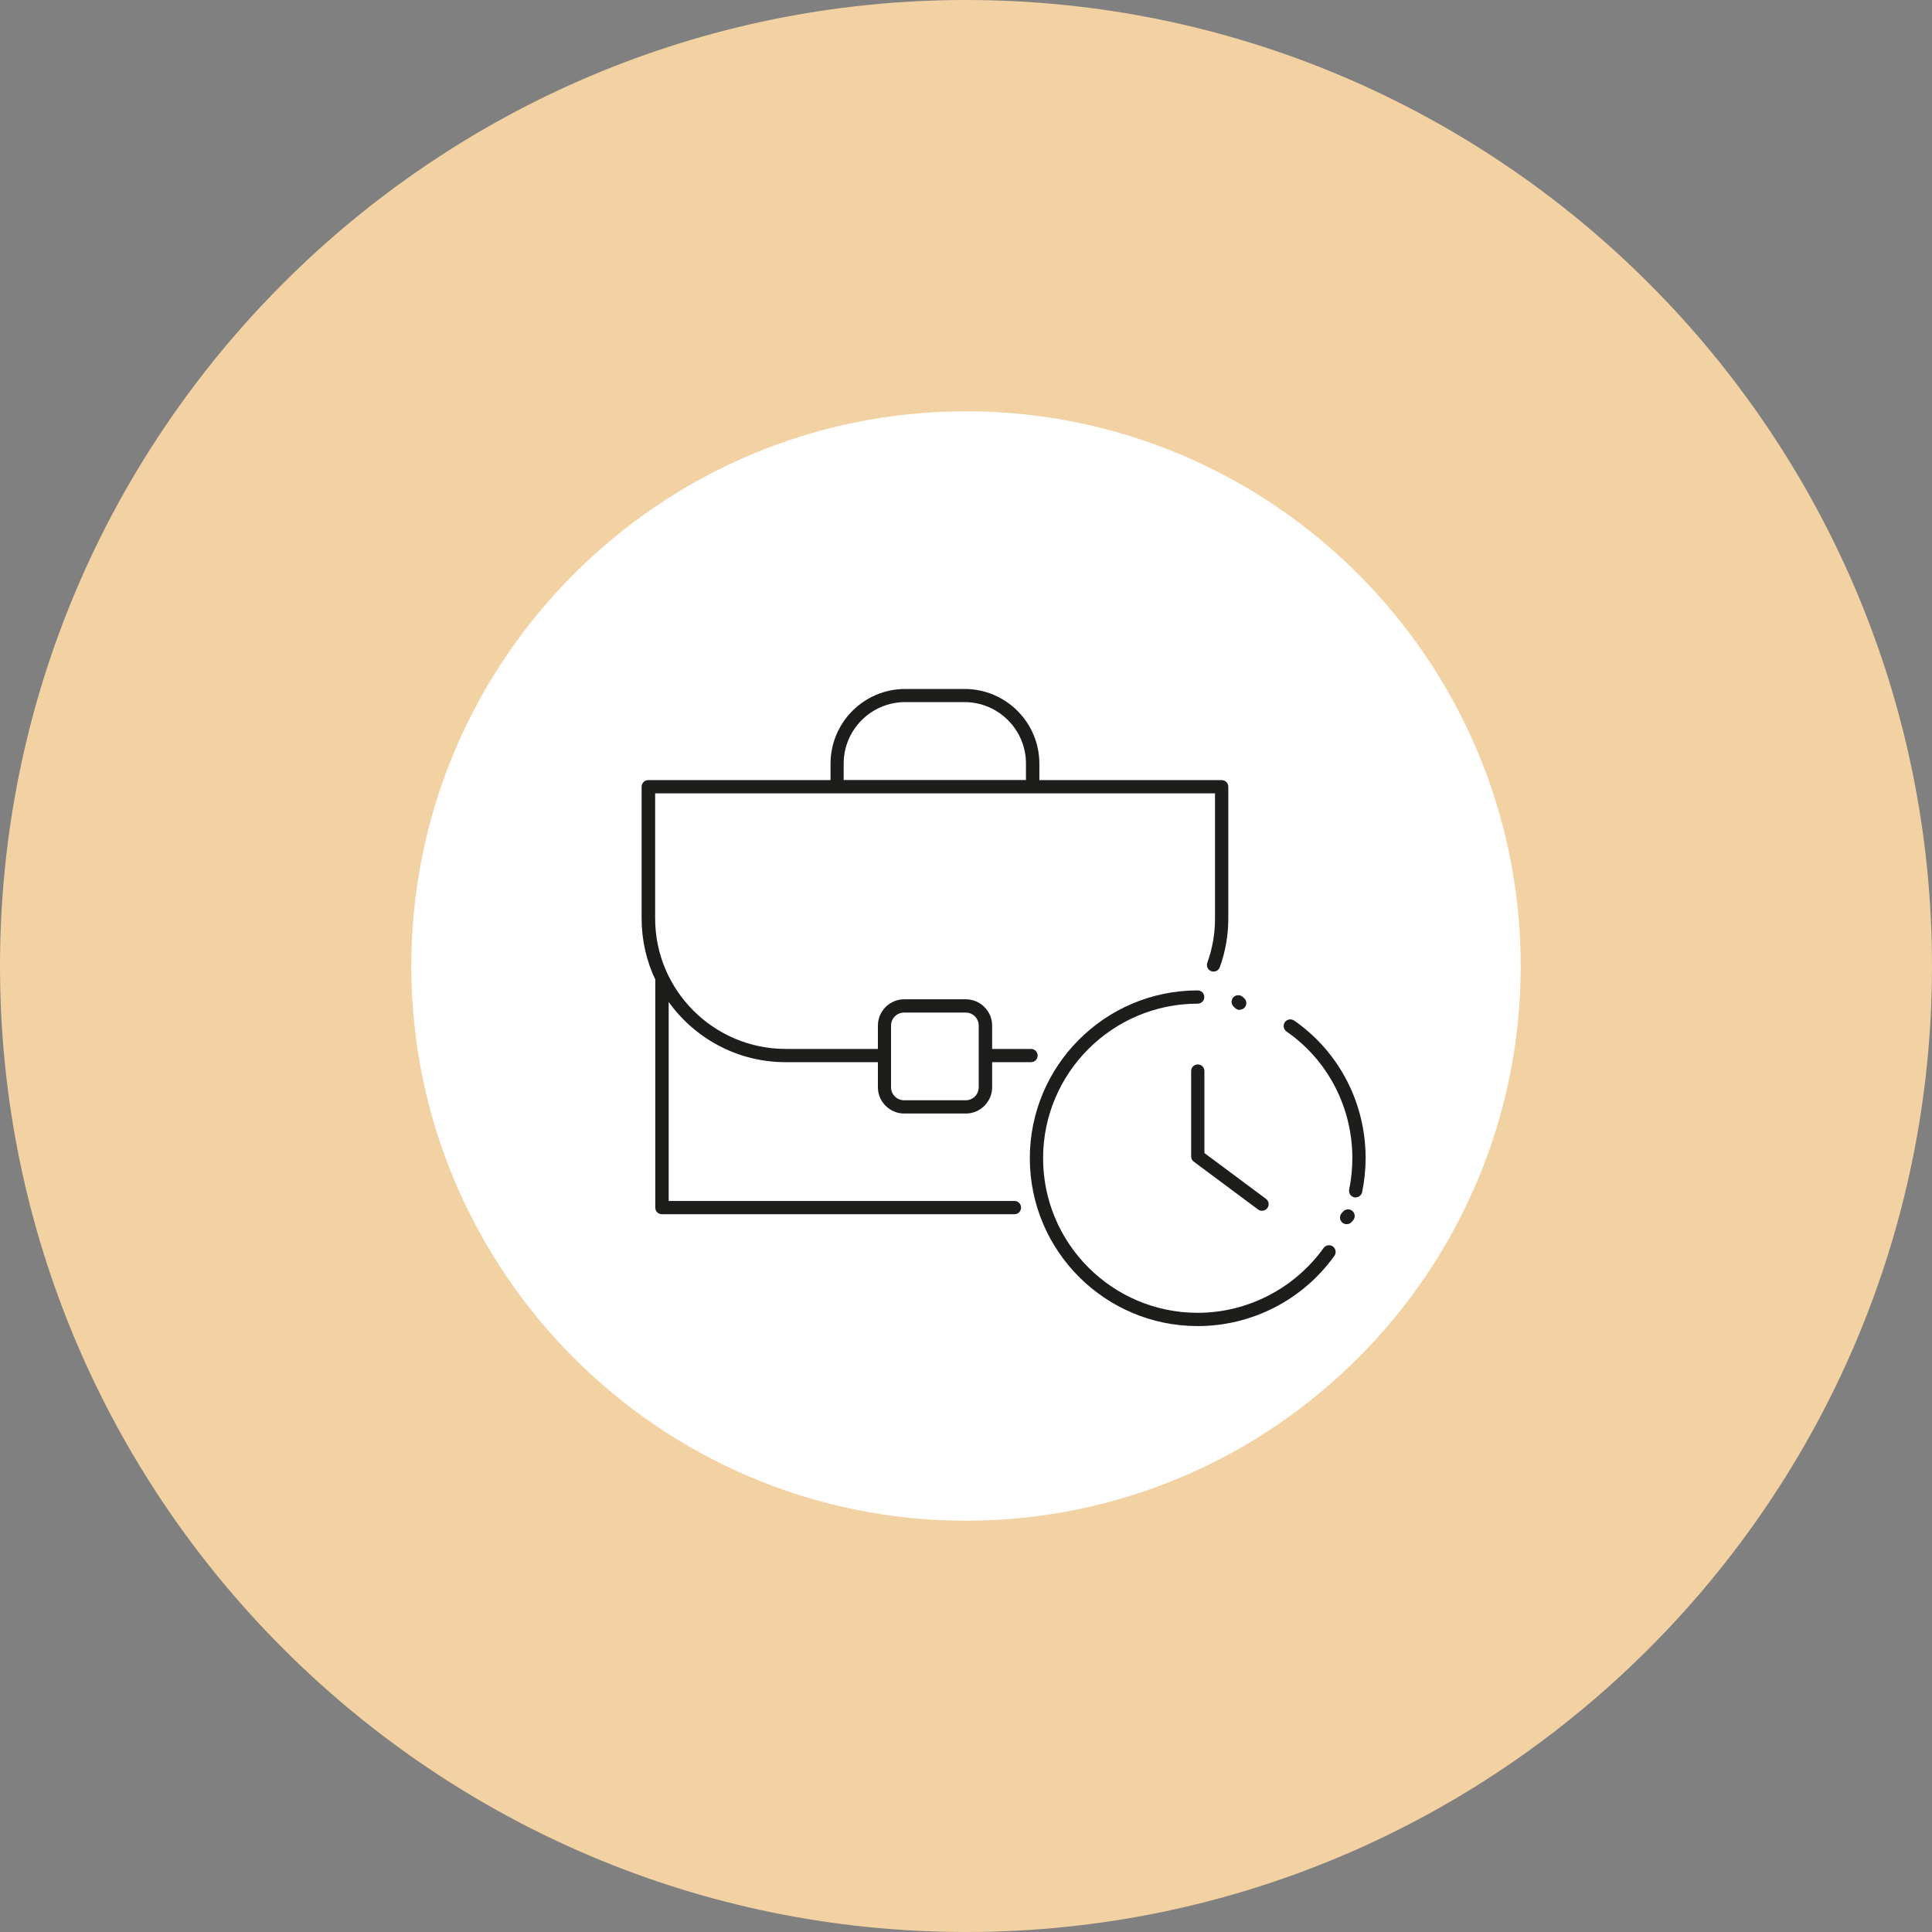 <svg width="112" height="112" viewBox="0 0 112 112" fill="none" xmlns="http://www.w3.org/2000/svg">
<rect x="0" y="0" width="112" height="112" fill="#808080" stroke="none"/>
<g clip-path="url(#clip0_167_3521)">
<path d="M56 100.079C80.343 100.079 100.079 80.343 100.079 56C100.079 31.657 80.343 11.921 56 11.921C31.657 11.921 11.921 31.657 11.921 56C11.921 80.343 31.657 100.079 56 100.079Z" fill="white"/>
<path d="M56 112C25.12 112 0 86.88 0 56C0 25.12 25.12 0 56 0C86.88 0 112 25.12 112 56C112 86.88 86.88 112 56 112ZM56 23.843C38.272 23.843 23.843 38.264 23.843 56C23.843 73.736 38.272 88.157 56 88.157C73.728 88.157 88.157 73.728 88.157 56C88.157 38.272 73.728 23.843 56 23.843Z" fill="#F2D1A3"/>
<path d="M69.429 76.874C64.06 76.874 59.7 72.513 59.7 67.144C59.7 61.776 64.06 57.415 69.429 57.415C69.644 57.415 69.814 57.584 69.814 57.8C69.814 58.015 69.644 58.184 69.429 58.184C64.491 58.184 60.469 62.199 60.469 67.144C60.469 72.09 64.491 76.105 69.429 76.105C72.313 76.105 75.043 74.697 76.728 72.351C76.851 72.174 77.097 72.136 77.266 72.259C77.436 72.382 77.482 72.621 77.359 72.797C75.536 75.351 72.575 76.874 69.437 76.874H69.429ZM58.8 70.39H38.372C38.156 70.39 37.987 70.221 37.987 70.005V56.884C37.987 56.884 37.987 56.823 37.995 56.8C37.48 55.723 37.195 54.515 37.195 53.239V45.609C37.195 45.394 37.364 45.224 37.579 45.224H48.147V44.271C48.147 41.886 50.085 39.94 52.477 39.94H55.923C58.307 39.94 60.253 41.879 60.253 44.271V45.224H70.821C71.036 45.224 71.206 45.394 71.206 45.609V53.239C71.206 54.208 71.044 55.161 70.713 56.069C70.644 56.269 70.421 56.377 70.221 56.3C70.021 56.23 69.913 56.008 69.99 55.807C70.29 54.984 70.436 54.123 70.436 53.239V45.993H37.979V53.239C37.979 57.415 41.379 60.807 45.548 60.807H50.893V59.453C50.893 58.615 51.578 57.93 52.416 57.93H55.992C56.831 57.93 57.515 58.615 57.515 59.453V60.807H59.769C59.984 60.807 60.153 60.976 60.153 61.191C60.153 61.407 59.984 61.576 59.769 61.576H57.515V63.03C57.515 63.868 56.831 64.552 55.992 64.552H52.416C51.578 64.552 50.893 63.868 50.893 63.03V61.576H45.548C42.756 61.576 40.279 60.199 38.764 58.084V69.621H58.807C59.023 69.621 59.192 69.79 59.192 70.005C59.192 70.221 59.023 70.39 58.807 70.39H58.8ZM52.408 58.699C51.993 58.699 51.654 59.038 51.654 59.453V63.03C51.654 63.445 51.993 63.783 52.408 63.783H55.985C56.4 63.783 56.738 63.445 56.738 63.03V61.214C56.738 61.214 56.738 61.199 56.738 61.191C56.738 61.184 56.738 61.176 56.738 61.168V59.453C56.738 59.038 56.4 58.699 55.985 58.699H52.408ZM48.916 45.217H59.476V44.263C59.476 42.302 57.877 40.702 55.915 40.702H52.47C50.508 40.702 48.909 42.302 48.909 44.263V45.217H48.916ZM73.159 70.19C73.082 70.19 72.998 70.167 72.928 70.113L69.206 67.344C69.106 67.275 69.052 67.16 69.052 67.037V62.091C69.052 61.876 69.221 61.707 69.437 61.707C69.652 61.707 69.821 61.876 69.821 62.091V66.844L73.39 69.498C73.559 69.629 73.598 69.867 73.467 70.036C73.39 70.136 73.275 70.19 73.159 70.19Z" fill="#1D1D1B"/>
<path d="M71.867 58.546C71.782 58.546 71.69 58.515 71.621 58.454L71.521 58.361C71.367 58.215 71.352 57.977 71.498 57.815C71.644 57.661 71.882 57.654 72.044 57.792L72.113 57.854C72.275 57.992 72.298 58.231 72.167 58.392C72.09 58.484 71.982 58.531 71.875 58.531L71.867 58.546Z" fill="#1D1D1B"/>
<path d="M78.589 69.421C78.589 69.421 78.535 69.421 78.512 69.413C78.305 69.367 78.174 69.167 78.212 68.96C78.335 68.367 78.397 67.752 78.397 67.137C78.397 64.199 76.974 61.453 74.582 59.799C74.405 59.676 74.367 59.438 74.482 59.261C74.605 59.084 74.844 59.046 75.02 59.161C77.62 60.961 79.166 63.937 79.166 67.129C79.166 67.798 79.097 68.46 78.966 69.106C78.928 69.29 78.766 69.413 78.589 69.413V69.421Z" fill="#1D1D1B"/>
<path d="M78.066 70.967C77.974 70.967 77.882 70.937 77.805 70.867C77.651 70.721 77.635 70.483 77.782 70.321L77.859 70.237C78.005 70.075 78.243 70.067 78.405 70.206C78.566 70.344 78.574 70.591 78.435 70.752L78.351 70.844C78.274 70.929 78.174 70.967 78.066 70.967Z" fill="#1D1D1B"/>
</g>
<defs>
<clipPath id="clip0_167_3521">
<rect width="112" height="112" fill="white"/>
</clipPath>
</defs>
</svg>
